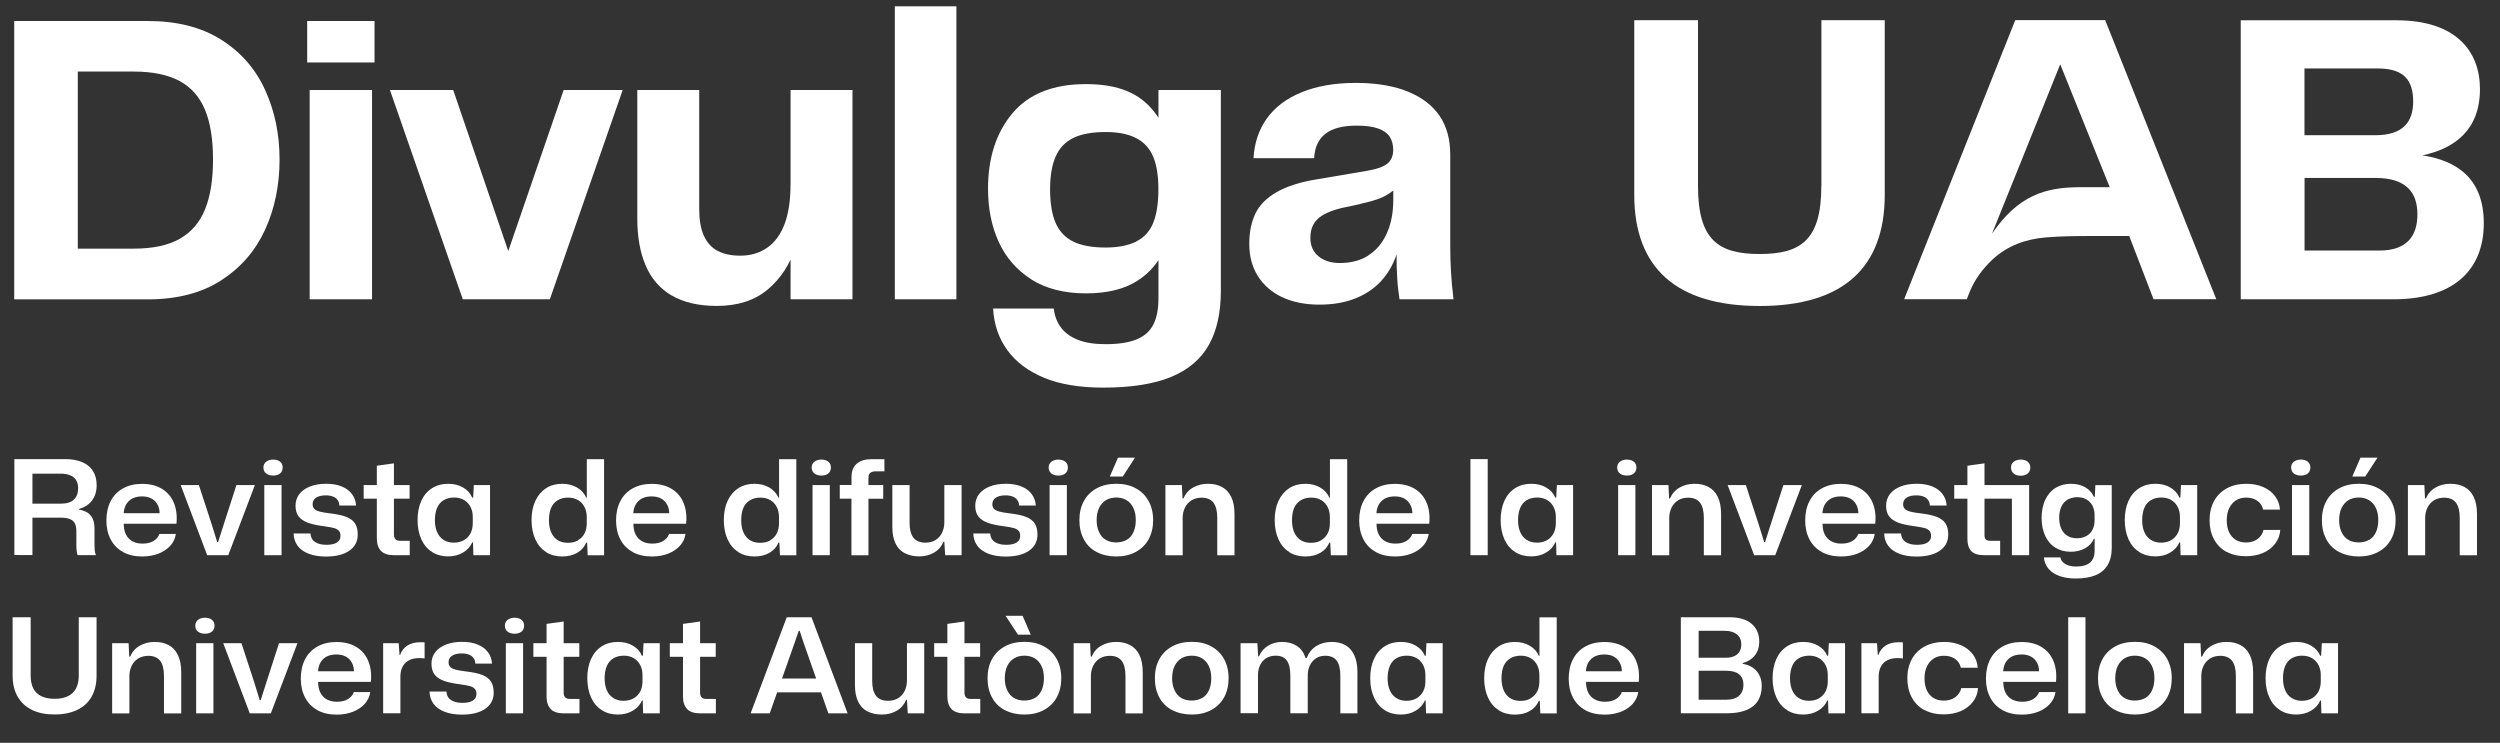 <?xml version="1.0" encoding="UTF-8"?>
<svg id="Layer_1" data-name="Layer 1" xmlns="http://www.w3.org/2000/svg" version="1.1" viewBox="0 0 313 93">
  <rect x="0" y="0" width="313" height="93" fill="#333333" stroke="none"/>
  <defs>
    <style>
      .cls-1 {
        fill-rule: evenodd;
      }

      .cls-1, .cls-2 {
        fill: #fff;
        stroke-width: 0px;
      }
    </style>
  </defs>
  <g>
    <g>
      <path class="cls-2" d="M1.78,2.63h7.96v34.85H1.78V2.63ZM6.91,31.13h9.85c2.38,0,4.29-.41,5.74-1.23,1.45-.82,2.51-2.05,3.17-3.69.67-1.64,1-3.72,1-6.24s-.33-4.59-1-6.21-1.73-2.83-3.19-3.62c-1.47-.78-3.37-1.18-5.71-1.18H6.91V2.63h11.58c3.67,0,6.74.78,9.2,2.34,2.46,1.55,4.3,3.65,5.5,6.29,1.21,2.64,1.81,5.54,1.81,8.72s-.6,6.14-1.81,8.78c-1.21,2.64-3.04,4.75-5.5,6.34s-5.53,2.38-9.2,2.38H6.91v-6.34h0Z"/>
      <path class="cls-2" d="M38.46,2.63h8.43v5.19h-8.43V2.63ZM38.77,11.27h7.81v26.2h-7.81V11.27Z"/>
      <path class="cls-2" d="M56.74,11.27l8.33,24.36h-2.88l8.38-24.36h7.39l-9.12,26.2h-10.9l-9.12-26.2h7.92Z"/>
      <path class="cls-2" d="M84.09,37c-1.47-.87-2.55-2.12-3.25-3.75-.7-1.62-1.05-3.59-1.05-5.9V11.27h7.75v14.88c0,1.37.19,2.48.58,3.35s.96,1.51,1.73,1.91c.77.4,1.71.6,2.83.6,1.29,0,2.42-.33,3.38-1s1.68-1.66,2.18-2.99c.49-1.33.73-2.95.73-4.87h1.73c0,2.86-.36,5.43-1.07,7.68s-1.89,4.06-3.53,5.43c-1.64,1.37-3.76,2.04-6.34,2.04-2.31,0-4.19-.44-5.66-1.31h0ZM98.98,30.4V11.27h7.75v26.2h-7.75v-7.08Z"/>
      <path class="cls-2" d="M112.03.79h7.71v36.68h-7.71V.79Z"/>
      <path class="cls-2" d="M129.13,34.98c-1.84-1.17-3.19-2.73-4.09-4.69-.89-1.95-1.34-4.17-1.34-6.65,0-3.88,1.02-7.03,3.06-9.46,2.04-2.43,5.11-3.65,9.2-3.65s6.72,1.15,8.54,3.46c1.82,2.31,2.72,5.5,2.72,9.59,0,2.79-.39,5.16-1.18,7.1s-2,3.43-3.65,4.48c-1.64,1.05-3.79,1.57-6.44,1.57s-5-.58-6.84-1.75h0ZM130.73,47.3c-1.99-.82-3.53-1.97-4.61-3.46s-1.68-3.22-1.78-5.21h7.59c.1.91.4,1.69.89,2.36.49.67,1.2,1.18,2.12,1.55s2.09.55,3.49.55c1.57,0,2.85-.19,3.83-.58.98-.39,1.68-1,2.12-1.84.44-.84.66-1.95.66-3.35V11.27h7.81v25.15c0,2.72-.5,4.98-1.5,6.76s-2.57,3.12-4.72,4.01c-2.15.89-4.99,1.34-8.52,1.34-2.93,0-5.4-.41-7.39-1.23h0ZM142.28,30.22c1-.51,1.7-1.29,2.12-2.36.42-1.07.63-2.45.63-4.16s-.21-2.99-.63-4.03-1.13-1.84-2.12-2.36c-1-.53-2.28-.78-3.85-.78-1.68,0-3.02.24-4.03.73s-1.75,1.25-2.22,2.31c-.47,1.05-.71,2.43-.71,4.14s.24,3.19.71,4.24c.47,1.05,1.21,1.82,2.22,2.31s2.36.73,4.03.73c1.57,0,2.86-.26,3.85-.76h0Z"/>
      <path class="cls-2" d="M160.52,37.21c-1.31-.63-2.32-1.51-3.04-2.65-.71-1.14-1.07-2.47-1.07-4.01s.26-2.73.76-3.8c.51-1.07,1.4-1.97,2.67-2.7,1.28-.73,2.99-1.28,5.16-1.62l6.18-1.05c1.22-.21,2.07-.51,2.54-.91s.71-.97.71-1.7c0-.63-.14-1.17-.42-1.62-.28-.45-.76-.8-1.44-1.05s-1.58-.37-2.7-.37c-1.75,0-3.06.34-3.93,1.02s-1.34,1.7-1.41,3.06h-7.59c.1-1.88.65-3.53,1.65-4.95,1-1.41,2.45-2.52,4.35-3.3,1.91-.78,4.16-1.18,6.78-1.18s4.81.37,6.58,1.1c1.76.73,3.08,1.75,3.96,3.06.87,1.31,1.31,2.91,1.31,4.8v11.37c0,1.18.03,2.34.1,3.43.07,1.1.17,2.21.31,3.33h-6.76c-.14-.87-.24-1.77-.29-2.7-.06-.92-.08-1.89-.08-2.91-.42,1.25-1.06,2.36-1.91,3.3-.86.94-1.94,1.68-3.25,2.2-1.31.53-2.82.78-4.53.78s-3.33-.31-4.64-.94h-.01ZM171.32,31.97c1-.63,1.76-1.55,2.31-2.75.54-1.21.81-2.61.81-4.22v-1.15c-.53.42-1.07.74-1.65.97s-1.27.43-2.07.6l-.58.16-2.2.47c-1.4.35-2.39.81-2.99,1.39s-.89,1.35-.89,2.34.34,1.75,1.02,2.31,1.57.84,2.65.84c1.4,0,2.59-.31,3.59-.94h0Z"/>
    </g>
    <g>
      <path class="cls-1" d="M228.03,23.29c0,6.78-2.57,8.51-7.72,8.51s-7.72-1.73-7.72-8.51V2.53h-7.98v21.86c0,9.14,5.25,13.92,15.71,13.92s15.65-4.83,15.65-13.92V2.53h-7.93v20.75h0Z"/>
      <path class="cls-1" d="M303.29,19.45c3.99-.84,7.2-3.15,7.2-8.3,0-4.73-2.99-8.61-10.46-8.61h-19.49v34.93h19.13c7.46,0,11.3-3.62,11.3-9.51,0-5.57-3.31-7.83-7.67-8.51ZM288.53,8.57h9.14c3.31,0,4.46,1.47,4.46,4.15,0,2.52-1.26,4.21-4.73,4.21h-8.88v-8.35h0ZM297.88,31.37h-9.35v-9.09h8.88c3.83,0,5.25,1.79,5.25,4.57,0,2.58-1.21,4.52-4.78,4.52Z"/>
      <path class="cls-1" d="M252.31,2.52l-13.91,34.94h7.85c.11-.3.27-.73.39-1,.64-1.54,1.61-2.82,2.79-3.94,1.94-1.82,4.3-2.6,6.75-2.8,1.66-.14,3.6-.17,5.27-.17h5.13l3.04,7.91h7.86l-13.91-34.94h-11.25ZM260.82,23.44h-.59c-4.14.03-7.55,1.01-10.83,5.81l8.54-21.2,6.2,15.39h-3.33Z"/>
    </g>
  </g>
  <g id="Es">
    <path class="cls-2" d="M1.8,57.48h6.35c.84,0,1.55.13,2.14.38s1.04.62,1.35,1.11c.31.49.46,1.09.46,1.79,0,.75-.19,1.38-.58,1.9-.39.52-.93.87-1.63,1.06v.08c.68.12,1.18.37,1.48.76.31.39.46.91.46,1.58v2.06c0,.27.01.51.03.71s.07.4.15.59h-2.29c-.06-.14-.1-.32-.12-.54-.03-.22-.04-.48-.04-.78v-1.67c0-.39-.06-.7-.17-.95-.12-.25-.32-.43-.61-.56-.29-.13-.7-.19-1.21-.19h-3.73v-1.75h3.73c.77,0,1.33-.17,1.68-.51.35-.34.53-.81.53-1.42,0-.43-.09-.78-.27-1.05-.18-.27-.44-.47-.77-.59-.33-.13-.72-.19-1.17-.19h-3.51v10.19H1.8v-12.03Z"/>
    <path class="cls-2" d="M15.42,69.12c-.68-.37-1.2-.89-1.56-1.58-.36-.68-.54-1.47-.54-2.38s.18-1.75.54-2.43c.36-.69.88-1.22,1.55-1.59s1.46-.56,2.36-.56c1,0,1.84.21,2.52.63s1.17,1,1.48,1.75.42,1.62.32,2.61h-6.6c0,.54.1,1,.29,1.37s.47.65.82.84c.36.19.77.28,1.25.28.55,0,1.01-.11,1.37-.33.36-.22.61-.51.74-.88h2.06c-.09.57-.32,1.07-.71,1.49-.39.42-.88.75-1.48.98-.6.23-1.27.35-2.02.35-.92,0-1.73-.18-2.41-.55ZM15.33,64.25h4.83l-.17.2c.01-.5-.07-.92-.26-1.26-.18-.35-.44-.6-.77-.78-.33-.17-.72-.26-1.17-.26-.71,0-1.28.2-1.68.6s-.62.96-.63,1.69l-.17-.2Z"/>
    <path class="cls-2" d="M22.62,60.73h2.28l1.6,4.9.69,2.23h.12l.71-2.23,1.58-4.9h2.31l-3.33,8.78h-2.64l-3.32-8.78Z"/>
    <path class="cls-2" d="M33.31,59.27c-.22-.18-.33-.43-.33-.73s.11-.55.34-.73c.23-.18.52-.27.88-.27s.65.09.87.27.32.43.32.73-.11.57-.33.74c-.22.18-.51.26-.86.26-.37,0-.67-.09-.89-.27ZM33.09,60.73h2.16v8.78h-2.16v-8.78Z"/>
    <path class="cls-2" d="M38.66,69.33c-.61-.23-1.08-.56-1.4-1s-.49-.95-.5-1.54h2.11c.03.47.22.83.57,1.06.35.24.82.36,1.43.36.56,0,1-.09,1.3-.28.31-.19.46-.46.46-.82,0-.28-.06-.49-.19-.64-.13-.15-.33-.27-.6-.35-.27-.08-.69-.15-1.24-.23-.87-.11-1.56-.26-2.07-.45-.51-.19-.89-.45-1.15-.79-.25-.34-.38-.79-.38-1.34s.16-1.03.47-1.44c.31-.41.76-.73,1.34-.96s1.26-.34,2.03-.34,1.38.11,1.93.33c.55.22.98.54,1.29.95.31.41.49.89.52,1.44h-2.09c-.01-.28-.09-.51-.23-.7-.14-.19-.34-.34-.59-.43-.25-.09-.54-.14-.87-.14-.51,0-.91.09-1.21.28-.3.19-.45.46-.45.83,0,.24.07.43.21.58s.37.26.67.34c.3.08.73.16,1.28.22.85.1,1.52.24,2.02.43.5.19.87.46,1.11.81.24.35.36.83.36,1.42,0,.86-.35,1.53-1.06,2.02-.7.49-1.68.73-2.94.73-.81,0-1.53-.12-2.14-.35Z"/>
    <path class="cls-2" d="M47.71,68.98c-.35-.35-.53-.88-.53-1.6v-4.95h-1.65v-1.7h1.65v-2.42l2.14-.3v2.72h1.96v1.7h-1.96v4.47c0,.29.07.49.2.62.13.13.33.19.61.19h1.17v1.8h-2c-.71,0-1.25-.18-1.6-.53Z"/>
    <path class="cls-2" d="M54.1,69.11c-.58-.36-1.03-.89-1.34-1.57s-.48-1.49-.48-2.42.16-1.74.47-2.42c.31-.68.76-1.21,1.34-1.58.58-.37,1.25-.55,2.01-.55s1.36.16,1.89.47c.53.31.91.73,1.13,1.26h.12l.08-1.57h2.03v8.78h-2.08l-.05-1.6h-.1c-.23.53-.61.95-1.15,1.27-.53.32-1.16.48-1.87.48-.76,0-1.43-.18-2-.54ZM58.1,67.62c.36-.21.64-.51.82-.87.18-.37.27-.78.27-1.23v-.82c0-.45-.09-.86-.28-1.23-.19-.37-.46-.66-.82-.87s-.77-.31-1.23-.31c-.51,0-.94.11-1.31.33-.37.22-.64.54-.83.97-.18.43-.27.94-.27,1.53s.09,1.07.27,1.49c.18.42.45.75.81.98.36.23.78.35,1.28.35s.92-.11,1.29-.32Z"/>
    <path class="cls-2" d="M68.37,69.11c-.58-.36-1.03-.89-1.34-1.57s-.48-1.49-.48-2.42.16-1.74.48-2.42c.32-.68.77-1.21,1.34-1.58.58-.37,1.25-.55,2.02-.55.7,0,1.32.16,1.86.47.53.31.92.74,1.15,1.28h.07v-4.83h2.16v12.03h-2.05l-.07-1.58h-.12c-.22.54-.59.96-1.12,1.27-.53.31-1.16.46-1.9.46s-1.43-.18-2-.54ZM72.37,67.63c.36-.21.64-.49.82-.86.18-.36.27-.78.27-1.25v-.79c0-.46-.09-.88-.28-1.25-.19-.37-.46-.67-.81-.87s-.76-.31-1.24-.31c-.51,0-.95.11-1.32.34-.37.23-.65.55-.82.97-.18.42-.26.93-.26,1.53,0,.88.21,1.57.62,2.07.41.5,1,.75,1.76.75.48,0,.91-.1,1.27-.31Z"/>
    <path class="cls-2" d="M79.23,69.12c-.68-.37-1.2-.89-1.56-1.58-.36-.68-.54-1.47-.54-2.38s.18-1.75.54-2.43c.36-.69.88-1.22,1.55-1.59s1.46-.56,2.36-.56c1,0,1.84.21,2.52.63s1.17,1,1.48,1.75.42,1.62.32,2.61h-6.6c0,.54.1,1,.29,1.37s.47.65.82.84c.36.19.77.28,1.25.28.55,0,1.01-.11,1.37-.33.36-.22.61-.51.74-.88h2.06c-.09.57-.32,1.07-.71,1.49-.39.42-.88.75-1.48.98-.6.23-1.27.35-2.02.35-.92,0-1.73-.18-2.41-.55ZM79.13,64.25h4.83l-.17.2c.01-.5-.07-.92-.26-1.26-.18-.35-.44-.6-.77-.78-.33-.17-.72-.26-1.17-.26-.71,0-1.28.2-1.68.6s-.62.96-.63,1.69l-.17-.2Z"/>
    <path class="cls-2" d="M92.44,69.11c-.58-.36-1.03-.89-1.34-1.57s-.48-1.49-.48-2.42.16-1.74.48-2.42c.32-.68.77-1.21,1.34-1.58.58-.37,1.25-.55,2.02-.55.7,0,1.32.16,1.86.47.53.31.92.74,1.15,1.28h.07v-4.83h2.16v12.03h-2.05l-.07-1.58h-.12c-.22.54-.59.96-1.12,1.27-.53.31-1.16.46-1.9.46s-1.43-.18-2-.54ZM96.44,67.63c.36-.21.64-.49.82-.86.18-.36.27-.78.27-1.25v-.79c0-.46-.09-.88-.28-1.25-.19-.37-.46-.67-.81-.87s-.76-.31-1.24-.31c-.51,0-.95.11-1.32.34-.37.23-.65.55-.82.97-.18.42-.26.93-.26,1.53,0,.88.21,1.57.62,2.07.41.5,1,.75,1.76.75.48,0,.91-.1,1.27-.31Z"/>
    <path class="cls-2" d="M101.95,59.27c-.22-.18-.33-.43-.33-.73s.11-.55.34-.73c.23-.18.52-.27.88-.27s.65.09.87.27.32.43.32.73-.11.57-.33.74c-.22.18-.51.26-.86.26-.37,0-.67-.09-.89-.27ZM101.73,60.73h2.16v8.78h-2.16v-8.78Z"/>
    <path class="cls-2" d="M106.61,62.43h-1.47v-1.71h1.47v-1.02c0-.71.22-1.26.65-1.64.43-.38,1.05-.57,1.84-.57h1.63v1.52h-1.06c-.34,0-.58.07-.73.21s-.21.36-.21.67v.84h1.85v1.71h-1.85v7.08h-2.13v-7.08Z"/>
    <path class="cls-2" d="M113.27,69.26c-.5-.26-.89-.67-1.15-1.21s-.4-1.23-.4-2.07v-5.25h2.16v4.73c0,.83.16,1.44.48,1.86.32.41.82.62,1.52.62.47,0,.89-.11,1.25-.33.36-.22.63-.52.82-.92s.28-.83.28-1.31v-4.65h2.16v8.78h-2.06l-.1-1.7h-.1c-.23.58-.62,1.04-1.16,1.36s-1.17.49-1.87.49-1.31-.13-1.81-.4Z"/>
    <path class="cls-2" d="M123.76,69.33c-.61-.23-1.08-.56-1.4-1s-.49-.95-.5-1.54h2.11c.03.47.22.83.57,1.06.35.24.82.36,1.43.36.56,0,1-.09,1.3-.28.31-.19.46-.46.46-.82,0-.28-.06-.49-.19-.64-.13-.15-.33-.27-.6-.35-.27-.08-.69-.15-1.24-.23-.87-.11-1.56-.26-2.07-.45-.51-.19-.89-.45-1.15-.79-.25-.34-.38-.79-.38-1.34s.16-1.03.47-1.44c.31-.41.76-.73,1.34-.96s1.26-.34,2.03-.34,1.38.11,1.93.33c.55.22.98.54,1.29.95.31.41.49.89.52,1.44h-2.09c-.01-.28-.09-.51-.23-.7-.14-.19-.34-.34-.59-.43-.25-.09-.54-.14-.87-.14-.51,0-.91.09-1.21.28-.3.19-.45.46-.45.83,0,.24.07.43.21.58s.37.26.67.34c.3.08.73.16,1.28.22.85.1,1.52.24,2.02.43.5.19.87.46,1.11.81.24.35.36.83.36,1.42,0,.86-.35,1.53-1.06,2.02-.7.49-1.68.73-2.94.73-.81,0-1.53-.12-2.14-.35Z"/>
    <path class="cls-2" d="M131.62,59.27c-.22-.18-.33-.43-.33-.73s.11-.55.34-.73c.23-.18.52-.27.88-.27s.65.09.87.27.32.43.32.73-.11.57-.33.74c-.22.18-.51.26-.86.26-.37,0-.67-.09-.89-.27ZM131.41,60.73h2.16v8.78h-2.16v-8.78Z"/>
    <path class="cls-2" d="M137.33,69.13c-.7-.36-1.25-.89-1.62-1.58-.38-.69-.57-1.5-.57-2.43s.19-1.71.56-2.39c.37-.68.91-1.21,1.6-1.59.69-.38,1.51-.57,2.46-.57s1.72.18,2.41.55c.69.37,1.23.89,1.62,1.58.38.68.58,1.49.58,2.42s-.19,1.71-.56,2.39c-.37.68-.91,1.21-1.61,1.59-.7.38-1.51.57-2.43.57s-1.72-.18-2.43-.54ZM141.05,67.6c.37-.21.65-.53.85-.96.2-.42.3-.93.3-1.53s-.1-1.09-.3-1.51c-.2-.42-.48-.75-.84-.97-.36-.22-.8-.34-1.3-.34s-.93.11-1.29.33c-.37.22-.65.54-.86.96-.2.42-.31.93-.31,1.53s.1,1.09.31,1.52c.2.43.48.75.84.96.36.21.79.32,1.29.32s.94-.11,1.31-.32ZM139.97,57.3h2.13l-1.53,2.36h-1.62l1.02-2.36Z"/>
    <path class="cls-2" d="M145.89,60.73h2.08l.08,1.67h.12c.25-.59.65-1.05,1.2-1.36s1.16-.47,1.86-.47,1.24.13,1.74.39c.5.26.89.67,1.17,1.24.28.57.42,1.29.42,2.19v5.13h-2.16v-4.68c0-.86-.16-1.49-.48-1.91-.32-.41-.81-.62-1.48-.62-.48,0-.9.11-1.26.33-.36.22-.63.52-.82.91-.19.38-.29.81-.29,1.29v4.68h-2.16v-8.78Z"/>
    <path class="cls-2" d="M161.41,69.11c-.58-.36-1.03-.89-1.34-1.57s-.48-1.49-.48-2.42.16-1.74.48-2.42c.32-.68.77-1.21,1.34-1.58.58-.37,1.25-.55,2.02-.55.7,0,1.32.16,1.86.47.53.31.92.74,1.15,1.28h.07v-4.83h2.16v12.03h-2.05l-.07-1.58h-.12c-.22.54-.59.96-1.12,1.27-.53.31-1.16.46-1.9.46s-1.43-.18-2-.54ZM165.41,67.63c.36-.21.63-.49.82-.86s.27-.78.27-1.25v-.79c0-.46-.09-.88-.28-1.25-.19-.37-.46-.67-.81-.87s-.76-.31-1.24-.31c-.51,0-.95.11-1.32.34s-.65.55-.83.97c-.18.42-.26.93-.26,1.53,0,.88.21,1.57.62,2.07.41.5,1,.75,1.76.75.48,0,.91-.1,1.27-.31Z"/>
    <path class="cls-2" d="M172.27,69.12c-.68-.37-1.2-.89-1.56-1.58s-.54-1.47-.54-2.38.18-1.75.54-2.43c.36-.69.88-1.22,1.55-1.59s1.46-.56,2.36-.56c1,0,1.84.21,2.52.63.68.42,1.17,1,1.48,1.75s.42,1.62.32,2.61h-6.6c0,.54.1,1,.29,1.37s.47.65.83.84c.36.19.77.28,1.25.28.55,0,1.01-.11,1.37-.33.36-.22.61-.51.74-.88h2.06c-.09.57-.33,1.07-.71,1.49-.38.42-.88.75-1.48.98-.6.23-1.27.35-2.02.35-.92,0-1.73-.18-2.41-.55ZM172.17,64.25h4.83l-.17.2c.01-.5-.07-.92-.26-1.26-.18-.35-.44-.6-.77-.78s-.72-.26-1.17-.26c-.72,0-1.28.2-1.68.6-.41.4-.62.96-.63,1.69l-.17-.2Z"/>
    <path class="cls-2" d="M184.1,57.48h2.16v12.03h-2.16v-12.03Z"/>
    <path class="cls-2" d="M189.7,69.11c-.58-.36-1.03-.89-1.34-1.57s-.48-1.49-.48-2.42.16-1.74.47-2.42c.31-.68.76-1.21,1.34-1.58.58-.37,1.25-.55,2.01-.55s1.36.16,1.89.47.91.73,1.13,1.26h.12l.08-1.57h2.03v8.78h-2.08l-.05-1.6h-.1c-.23.53-.61.95-1.15,1.27-.53.32-1.16.48-1.87.48-.76,0-1.43-.18-2-.54ZM193.7,67.62c.36-.21.63-.51.82-.87.18-.37.27-.78.27-1.23v-.82c0-.45-.09-.86-.28-1.23-.19-.37-.46-.66-.82-.87s-.77-.31-1.23-.31c-.51,0-.94.11-1.31.33-.37.22-.64.54-.82.97s-.27.94-.27,1.53.09,1.07.27,1.49c.18.42.45.75.81.98.36.23.78.35,1.28.35s.92-.11,1.29-.32Z"/>
    <path class="cls-2" d="M202.8,59.27c-.22-.18-.33-.43-.33-.73s.11-.55.34-.73.52-.27.88-.27.65.09.87.27.32.43.32.73-.11.57-.33.74c-.22.18-.51.26-.86.26-.37,0-.67-.09-.89-.27ZM202.59,60.73h2.16v8.78h-2.16v-8.78Z"/>
    <path class="cls-2" d="M206.81,60.73h2.08l.08,1.67h.12c.25-.59.65-1.05,1.2-1.36.54-.31,1.16-.47,1.86-.47s1.24.13,1.74.39c.5.26.89.67,1.17,1.24s.42,1.29.42,2.19v5.13h-2.16v-4.68c0-.86-.16-1.49-.48-1.91-.32-.41-.81-.62-1.48-.62-.48,0-.91.11-1.26.33s-.63.52-.82.91-.29.81-.29,1.29v4.68h-2.16v-8.78Z"/>
    <path class="cls-2" d="M216.3,60.73h2.28l1.6,4.9.69,2.23h.12l.71-2.23,1.58-4.9h2.31l-3.33,8.78h-2.64l-3.32-8.78Z"/>
    <path class="cls-2" d="M228.11,69.12c-.68-.37-1.2-.89-1.56-1.58s-.54-1.47-.54-2.38.18-1.75.54-2.43c.36-.69.88-1.22,1.55-1.59s1.46-.56,2.36-.56c1,0,1.84.21,2.52.63.68.42,1.17,1,1.48,1.75s.42,1.62.32,2.61h-6.6c0,.54.1,1,.29,1.37s.47.65.83.84c.36.19.77.28,1.25.28.55,0,1.01-.11,1.37-.33.36-.22.61-.51.74-.88h2.06c-.09.57-.33,1.07-.71,1.49-.38.42-.88.75-1.48.98-.6.23-1.27.35-2.02.35-.92,0-1.73-.18-2.41-.55ZM228.01,64.25h4.83l-.17.2c.01-.5-.07-.92-.26-1.26-.18-.35-.44-.6-.77-.78s-.72-.26-1.17-.26c-.72,0-1.28.2-1.68.6-.41.4-.62.96-.63,1.69l-.17-.2Z"/>
    <path class="cls-2" d="M237.8,69.33c-.61-.23-1.08-.56-1.4-1s-.49-.95-.5-1.54h2.11c.03.47.22.83.57,1.06.35.24.82.36,1.43.36.56,0,1-.09,1.3-.28.31-.19.46-.46.46-.82,0-.28-.06-.49-.19-.64-.13-.15-.33-.27-.6-.35-.28-.08-.69-.15-1.24-.23-.87-.11-1.56-.26-2.07-.45-.51-.19-.89-.45-1.15-.79s-.38-.79-.38-1.34.16-1.03.47-1.44c.31-.41.76-.73,1.34-.96s1.26-.34,2.03-.34,1.38.11,1.93.33c.55.22.98.54,1.29.95.31.41.49.89.52,1.44h-2.1c-.01-.28-.09-.51-.23-.7-.14-.19-.34-.34-.59-.43-.25-.09-.54-.14-.87-.14-.51,0-.91.09-1.21.28-.3.19-.45.46-.45.83,0,.24.07.43.21.58s.37.26.67.34c.3.08.73.16,1.28.22.85.1,1.52.24,2.02.43.5.19.87.46,1.11.81.24.35.36.83.36,1.42,0,.86-.35,1.53-1.06,2.02-.7.49-1.68.73-2.94.73-.81,0-1.53-.12-2.14-.35Z"/>
    <path class="cls-2" d="M246.81,69c-.33-.34-.49-.84-.49-1.51v-5.06h-1.65v-1.7h1.65v-2.42l2.14-.3v2.72h5.59v8.78h-2.16v-7.08h-3.43v4.57c0,.28.06.46.18.56.12.1.32.15.59.15h1.19v1.8h-1.98c-.76,0-1.3-.17-1.63-.5ZM252.11,59.28c-.22-.19-.33-.43-.33-.74s.11-.55.34-.73.52-.27.88-.27.65.09.87.27.33.43.33.73-.11.57-.34.75c-.23.18-.51.27-.87.27-.37,0-.67-.09-.89-.28Z"/>
    <path class="cls-2" d="M257.83,72.11c-.58-.21-1.04-.52-1.37-.92s-.52-.86-.56-1.4h2.06c.07.35.27.63.62.83.35.2.79.31,1.33.31.8,0,1.39-.17,1.77-.5.38-.33.57-.84.57-1.52v-1.45h-.1c-.21.5-.57.89-1.09,1.18-.52.29-1.12.44-1.8.44-.73,0-1.37-.17-1.92-.51-.56-.34-.98-.84-1.28-1.48-.3-.65-.45-1.4-.45-2.24s.15-1.64.46-2.29c.31-.64.74-1.14,1.29-1.48s1.19-.51,1.93-.51c.67,0,1.26.14,1.77.43.51.29.87.68,1.08,1.19h.13l.07-1.45h2.05v7.85c0,.88-.18,1.61-.53,2.18-.35.57-.86.99-1.53,1.26-.67.27-1.49.4-2.46.4-.78,0-1.46-.11-2.05-.32ZM261.22,67.11c.34-.19.59-.46.76-.79.17-.33.26-.71.26-1.11v-.73c0-.43-.09-.81-.26-1.16-.18-.34-.43-.6-.75-.79-.32-.19-.71-.28-1.15-.28-.47,0-.88.11-1.23.31-.35.21-.61.51-.78.9s-.26.84-.26,1.36.09.98.26,1.37.43.68.77.89c.33.21.74.31,1.21.31s.84-.1,1.18-.29Z"/>
    <path class="cls-2" d="M267.84,69.11c-.58-.36-1.03-.89-1.34-1.57s-.48-1.49-.48-2.42.16-1.74.47-2.42c.31-.68.76-1.21,1.34-1.58.58-.37,1.25-.55,2.01-.55s1.36.16,1.89.47.91.73,1.13,1.26h.12l.08-1.57h2.03v8.78h-2.08l-.05-1.6h-.1c-.23.53-.61.95-1.15,1.27-.53.32-1.16.48-1.87.48-.76,0-1.43-.18-2-.54ZM271.84,67.62c.36-.21.63-.51.82-.87.18-.37.27-.78.27-1.23v-.82c0-.45-.09-.86-.28-1.23-.19-.37-.46-.66-.82-.87s-.77-.31-1.23-.31c-.51,0-.94.11-1.31.33-.37.22-.64.54-.82.97s-.27.94-.27,1.53.09,1.07.27,1.49c.18.42.45.75.81.98.36.23.78.35,1.28.35s.92-.11,1.29-.32Z"/>
    <path class="cls-2" d="M278.77,69.1c-.69-.37-1.21-.9-1.58-1.59-.37-.69-.55-1.49-.55-2.39s.19-1.73.57-2.41c.38-.68.92-1.21,1.61-1.58.69-.37,1.51-.56,2.44-.56.78,0,1.48.14,2.1.41.62.27,1.11.65,1.48,1.14.36.48.57,1.04.61,1.68h-2.11c-.11-.48-.35-.85-.73-1.11-.38-.26-.84-.39-1.38-.39-.51,0-.94.12-1.3.35-.36.24-.64.57-.84.99-.2.42-.3.92-.3,1.48,0,.6.1,1.12.3,1.53s.48.73.84.95c.36.21.78.32,1.26.32.59,0,1.08-.15,1.47-.44.38-.29.63-.67.73-1.13h2.1c-.04.65-.26,1.23-.65,1.73-.39.51-.9.89-1.53,1.16s-1.34.4-2.13.4c-.91,0-1.71-.18-2.4-.55Z"/>
    <path class="cls-2" d="M287.18,59.27c-.22-.18-.33-.43-.33-.73s.11-.55.34-.73.52-.27.88-.27.65.09.87.27.32.43.32.73-.11.57-.33.74c-.22.18-.51.26-.86.26-.37,0-.67-.09-.89-.27ZM286.96,60.73h2.16v8.78h-2.16v-8.78Z"/>
    <path class="cls-2" d="M292.89,69.13c-.7-.36-1.25-.89-1.62-1.58-.38-.69-.57-1.5-.57-2.43s.19-1.71.56-2.39c.37-.68.91-1.21,1.6-1.59.69-.38,1.51-.57,2.46-.57s1.72.18,2.41.55c.69.37,1.23.89,1.62,1.58.38.68.58,1.49.58,2.42s-.19,1.71-.56,2.39-.91,1.21-1.61,1.59c-.7.38-1.51.57-2.43.57s-1.72-.18-2.42-.54ZM296.61,67.6c.37-.21.65-.53.85-.96.2-.42.3-.93.3-1.53s-.1-1.09-.3-1.51c-.2-.42-.48-.75-.84-.97-.36-.22-.8-.34-1.3-.34s-.93.11-1.29.33-.65.54-.86.96c-.2.42-.31.93-.31,1.53s.1,1.09.31,1.52c.2.43.48.75.84.96s.79.32,1.29.32.94-.11,1.31-.32ZM295.53,57.3h2.13l-1.53,2.36h-1.62l1.02-2.36Z"/>
    <path class="cls-2" d="M301.45,60.73h2.08l.08,1.67h.12c.25-.59.65-1.05,1.2-1.36.54-.31,1.16-.47,1.86-.47s1.24.13,1.74.39c.5.26.89.67,1.17,1.24s.42,1.29.42,2.19v5.13h-2.16v-4.68c0-.86-.16-1.49-.48-1.91-.32-.41-.81-.62-1.48-.62-.48,0-.91.11-1.26.33s-.63.52-.82.91-.29.81-.29,1.29v4.68h-2.16v-8.78Z"/>
    <path class="cls-2" d="M4.03,88.89c-.78-.37-1.38-.92-1.81-1.65-.42-.73-.64-1.61-.64-2.64v-7.32h2.26v7.31c0,.64.11,1.17.33,1.6.22.43.55.75,1,.97s1,.33,1.67.33c.99,0,1.74-.25,2.25-.73.51-.49.77-1.21.77-2.17v-7.31h2.23v7.32c0,1.02-.21,1.9-.62,2.62-.41.73-1.01,1.28-1.8,1.66-.79.38-1.73.57-2.85.57s-2.02-.19-2.8-.56Z"/>
    <path class="cls-2" d="M14.02,80.53h2.08l.08,1.67h.12c.25-.59.65-1.05,1.2-1.36s1.16-.47,1.86-.47,1.24.13,1.74.39c.5.26.89.67,1.17,1.24.28.57.42,1.29.42,2.19v5.13h-2.16v-4.68c0-.86-.16-1.49-.48-1.91-.32-.41-.81-.62-1.48-.62-.48,0-.9.11-1.26.33-.36.22-.63.52-.82.91-.19.38-.29.81-.29,1.29v4.68h-2.16v-8.78Z"/>
    <path class="cls-2" d="M24.78,79.07c-.22-.18-.33-.43-.33-.73s.11-.55.34-.73c.23-.18.52-.27.88-.27s.65.09.87.27.32.43.32.73-.11.57-.33.74c-.22.18-.51.26-.86.26-.37,0-.67-.09-.89-.27ZM24.56,80.53h2.16v8.78h-2.16v-8.78Z"/>
    <path class="cls-2" d="M27.95,80.53h2.28l1.6,4.9.69,2.23h.12l.71-2.23,1.58-4.9h2.31l-3.33,8.78h-2.64l-3.32-8.78Z"/>
    <path class="cls-2" d="M39.76,88.92c-.68-.37-1.2-.89-1.56-1.58-.36-.68-.54-1.47-.54-2.38s.18-1.75.54-2.43c.36-.69.88-1.22,1.55-1.59s1.46-.56,2.36-.56c1,0,1.84.21,2.52.63s1.17,1,1.48,1.75.42,1.62.32,2.61h-6.6c0,.54.1,1,.29,1.37s.47.65.82.84c.36.19.77.28,1.25.28.55,0,1.01-.11,1.37-.33.36-.22.61-.51.74-.88h2.06c-.09.57-.32,1.07-.71,1.49-.39.42-.88.75-1.48.98-.6.23-1.27.35-2.02.35-.92,0-1.73-.18-2.41-.55ZM39.66,84.04h4.83l-.17.2c.01-.5-.07-.92-.26-1.26-.18-.35-.44-.6-.77-.78-.33-.17-.72-.26-1.17-.26-.71,0-1.28.2-1.68.6s-.62.96-.63,1.69l-.17-.2Z"/>
    <path class="cls-2" d="M47.96,80.53h1.96l.1,1.47h.07c.19-.53.5-.92.93-1.19.43-.26.95-.4,1.54-.4h.2c.15,0,.29,0,.4.02v2.01c-.22-.03-.43-.05-.63-.05-.52,0-.95.09-1.29.26-.35.17-.61.42-.8.75-.19.33-.29.73-.31,1.2v4.7h-2.16v-8.78Z"/>
    <path class="cls-2" d="M55.68,89.12c-.61-.23-1.08-.56-1.4-1s-.49-.95-.5-1.54h2.11c.03.47.22.83.57,1.06.35.24.82.36,1.43.36.56,0,1-.09,1.3-.28.31-.19.46-.46.46-.82,0-.28-.06-.49-.19-.64-.13-.15-.33-.27-.6-.35-.27-.08-.69-.15-1.24-.23-.87-.11-1.56-.26-2.07-.45-.51-.19-.89-.45-1.15-.79-.25-.34-.38-.79-.38-1.34s.16-1.03.47-1.44c.31-.41.76-.73,1.34-.96s1.26-.34,2.03-.34,1.38.11,1.93.33c.55.22.98.54,1.29.95.31.41.49.89.52,1.44h-2.09c-.01-.28-.09-.51-.23-.7-.14-.19-.34-.34-.59-.43-.25-.09-.54-.14-.87-.14-.51,0-.91.09-1.21.28-.3.19-.45.46-.45.83,0,.24.07.43.21.58s.37.26.67.34c.3.08.73.16,1.28.22.85.1,1.52.24,2.02.43.5.19.87.46,1.11.81.24.35.36.83.36,1.42,0,.86-.35,1.53-1.06,2.02-.7.49-1.68.73-2.94.73-.81,0-1.53-.12-2.14-.35Z"/>
    <path class="cls-2" d="M63.54,79.07c-.22-.18-.33-.43-.33-.73s.11-.55.34-.73c.23-.18.52-.27.88-.27s.65.09.87.27.32.43.32.73-.11.57-.33.74c-.22.18-.51.26-.86.26-.37,0-.67-.09-.89-.27ZM63.33,80.53h2.16v8.78h-2.16v-8.78Z"/>
    <path class="cls-2" d="M68.96,88.78c-.35-.35-.53-.88-.53-1.6v-4.95h-1.65v-1.7h1.65v-2.42l2.14-.3v2.72h1.96v1.7h-1.96v4.47c0,.29.07.49.2.62.13.13.33.19.61.19h1.17v1.8h-2c-.71,0-1.25-.18-1.6-.53Z"/>
    <path class="cls-2" d="M75.35,88.91c-.58-.36-1.03-.89-1.34-1.57s-.48-1.49-.48-2.42.16-1.74.47-2.42c.31-.68.76-1.21,1.34-1.58.58-.37,1.25-.55,2.01-.55s1.36.16,1.89.47c.53.31.91.73,1.13,1.26h.12l.08-1.57h2.03v8.78h-2.08l-.05-1.6h-.1c-.23.53-.61.95-1.15,1.27-.53.32-1.16.48-1.87.48-.76,0-1.43-.18-2-.54ZM79.35,87.42c.36-.21.64-.51.82-.87.18-.37.27-.78.27-1.23v-.82c0-.45-.09-.86-.28-1.23-.19-.37-.46-.66-.82-.87s-.77-.31-1.23-.31c-.51,0-.94.11-1.31.33-.37.22-.64.54-.83.97-.18.43-.27.94-.27,1.53s.09,1.07.27,1.49c.18.42.45.75.81.98.36.23.78.35,1.28.35s.92-.11,1.29-.32Z"/>
    <path class="cls-2" d="M86.04,88.78c-.35-.35-.53-.88-.53-1.6v-4.95h-1.65v-1.7h1.65v-2.42l2.14-.3v2.72h1.96v1.7h-1.96v4.47c0,.29.07.49.2.62.13.13.33.19.61.19h1.17v1.8h-2c-.71,0-1.25-.18-1.6-.53Z"/>
    <path class="cls-2" d="M98.5,77.28h3.1l4.52,12.03h-2.41l-3.08-8.78-.51-1.55h-.12l-.53,1.55-3.1,8.78h-2.39l4.52-12.03ZM97.62,84.95h4.83l.51,1.73h-5.84l.49-1.73Z"/>
    <path class="cls-2" d="M108.59,89.06c-.5-.26-.89-.67-1.15-1.21s-.4-1.23-.4-2.07v-5.25h2.16v4.73c0,.83.16,1.44.48,1.86.32.41.82.62,1.52.62.47,0,.89-.11,1.25-.33.36-.22.63-.52.82-.92s.28-.83.28-1.31v-4.65h2.16v8.78h-2.06l-.1-1.7h-.1c-.23.58-.62,1.04-1.16,1.36s-1.17.49-1.87.49-1.31-.13-1.81-.4Z"/>
    <path class="cls-2" d="M119.14,88.78c-.35-.35-.53-.88-.53-1.6v-4.95h-1.65v-1.7h1.65v-2.42l2.14-.3v2.72h1.96v1.7h-1.96v4.47c0,.29.07.49.2.62.13.13.33.19.61.19h1.17v1.8h-2c-.71,0-1.25-.18-1.6-.53Z"/>
    <path class="cls-2" d="M125.83,88.92c-.7-.36-1.25-.89-1.62-1.58-.38-.69-.57-1.5-.57-2.43s.19-1.71.56-2.39c.37-.68.91-1.21,1.6-1.59.69-.38,1.51-.57,2.46-.57s1.72.18,2.41.55c.69.37,1.23.89,1.62,1.58.38.68.58,1.49.58,2.42s-.19,1.71-.56,2.39c-.37.68-.91,1.21-1.61,1.59-.7.38-1.51.57-2.43.57s-1.72-.18-2.43-.54ZM129.55,87.4c.37-.21.65-.53.85-.96.2-.42.3-.93.3-1.53s-.1-1.09-.3-1.51c-.2-.42-.48-.75-.84-.97-.36-.22-.8-.34-1.3-.34s-.93.11-1.29.33c-.37.22-.65.54-.86.96-.2.42-.31.93-.31,1.53s.1,1.09.31,1.52c.2.43.48.75.84.96.36.21.79.32,1.29.32s.94-.11,1.31-.32ZM125.9,77.1h2.13l1.02,2.36h-1.6l-1.55-2.36Z"/>
    <path class="cls-2" d="M134.4,80.53h2.08l.08,1.67h.12c.25-.59.65-1.05,1.2-1.36s1.16-.47,1.86-.47,1.24.13,1.74.39c.5.26.89.67,1.17,1.24.28.57.42,1.29.42,2.19v5.13h-2.16v-4.68c0-.86-.16-1.49-.48-1.91-.32-.41-.81-.62-1.48-.62-.48,0-.9.11-1.26.33-.36.22-.63.52-.82.91-.19.38-.29.81-.29,1.29v4.68h-2.16v-8.78Z"/>
    <path class="cls-2" d="M146.78,88.92c-.7-.36-1.25-.89-1.62-1.58-.38-.69-.57-1.5-.57-2.43s.19-1.71.56-2.39c.37-.68.91-1.21,1.6-1.59.69-.38,1.51-.57,2.46-.57s1.72.18,2.41.55c.69.37,1.23.89,1.62,1.58.38.68.58,1.49.58,2.42s-.19,1.71-.56,2.39c-.37.68-.91,1.21-1.61,1.59-.7.38-1.51.57-2.43.57s-1.72-.18-2.43-.54ZM150.5,87.4c.37-.21.65-.53.85-.96.2-.42.3-.93.3-1.53s-.1-1.09-.3-1.51c-.2-.42-.48-.75-.84-.97-.36-.22-.8-.34-1.3-.34s-.93.11-1.29.33c-.37.22-.65.54-.86.96-.2.42-.31.93-.31,1.53s.1,1.09.31,1.52c.2.43.48.75.84.96.36.21.79.32,1.29.32s.94-.11,1.31-.32Z"/>
    <path class="cls-2" d="M155.34,80.53h2.08l.1,1.65h.1c.25-.58.64-1.03,1.15-1.34s1.1-.47,1.75-.47c.73,0,1.34.17,1.85.5.51.33.87.84,1.09,1.51h.13c.27-.66.67-1.16,1.22-1.5.55-.34,1.19-.51,1.91-.51.67,0,1.24.13,1.72.4.47.26.84.68,1.11,1.25.27.57.4,1.29.4,2.14v5.15h-2.14v-4.75c0-.81-.15-1.43-.45-1.84-.3-.41-.78-.62-1.44-.62-.45,0-.84.11-1.16.32-.32.21-.58.51-.76.88-.18.37-.27.79-.27,1.25v4.75h-2.18v-4.72c0-.85-.15-1.47-.44-1.88-.29-.41-.76-.61-1.39-.61-.46,0-.86.11-1.2.32-.34.21-.59.51-.76.87s-.26.79-.26,1.26v4.75h-2.18v-8.78Z"/>
    <path class="cls-2" d="M173.37,88.91c-.58-.36-1.03-.89-1.34-1.57s-.48-1.49-.48-2.42.16-1.74.47-2.42c.31-.68.76-1.21,1.34-1.58.58-.37,1.25-.55,2.01-.55s1.36.16,1.89.47.91.73,1.13,1.26h.12l.08-1.57h2.03v8.78h-2.08l-.05-1.6h-.1c-.23.53-.61.95-1.15,1.27-.53.32-1.16.48-1.87.48-.76,0-1.43-.18-2-.54ZM177.37,87.42c.36-.21.63-.51.82-.87.18-.37.27-.78.27-1.23v-.82c0-.45-.09-.86-.28-1.23-.19-.37-.46-.66-.82-.87s-.77-.31-1.23-.31c-.51,0-.94.11-1.31.33-.37.22-.64.54-.82.97s-.27.94-.27,1.53.09,1.07.27,1.49c.18.42.45.75.81.98.36.23.78.35,1.28.35s.92-.11,1.29-.32Z"/>
    <path class="cls-2" d="M187.64,88.91c-.58-.36-1.03-.89-1.34-1.57s-.48-1.49-.48-2.42.16-1.74.48-2.42c.32-.68.77-1.21,1.34-1.58.58-.37,1.25-.55,2.02-.55.7,0,1.32.16,1.86.47.53.31.92.74,1.15,1.28h.07v-4.83h2.16v12.03h-2.05l-.07-1.58h-.12c-.22.54-.59.96-1.12,1.27-.53.31-1.16.46-1.9.46s-1.43-.18-2-.54ZM191.64,87.42c.36-.21.63-.49.82-.86s.27-.78.27-1.25v-.79c0-.46-.09-.88-.28-1.25-.19-.37-.46-.67-.81-.87s-.76-.31-1.24-.31c-.51,0-.95.11-1.32.34s-.65.55-.83.97c-.18.42-.26.93-.26,1.53,0,.88.21,1.57.62,2.07.41.5,1,.75,1.76.75.48,0,.91-.1,1.27-.31Z"/>
    <path class="cls-2" d="M198.5,88.92c-.68-.37-1.2-.89-1.56-1.58s-.54-1.47-.54-2.38.18-1.75.54-2.43c.36-.69.88-1.22,1.55-1.59s1.46-.56,2.36-.56c1,0,1.84.21,2.52.63.68.42,1.17,1,1.48,1.75s.42,1.62.32,2.61h-6.6c0,.54.1,1,.29,1.37s.47.65.83.84c.36.19.77.28,1.25.28.55,0,1.01-.11,1.37-.33.36-.22.61-.51.74-.88h2.06c-.09.57-.33,1.07-.71,1.49-.38.42-.88.75-1.48.98-.6.23-1.27.35-2.02.35-.92,0-1.73-.18-2.41-.55ZM198.4,84.04h4.83l-.17.2c.01-.5-.07-.92-.26-1.26-.18-.35-.44-.6-.77-.78s-.72-.26-1.17-.26c-.72,0-1.28.2-1.68.6-.41.4-.62.96-.63,1.69l-.17-.2Z"/>
    <path class="cls-2" d="M210.44,77.28h6.07c1.22,0,2.15.27,2.79.82.64.55.96,1.3.96,2.24,0,.67-.18,1.24-.55,1.71-.37.47-.87.79-1.51.96l-.02.1c.78.13,1.38.45,1.78.95.41.5.61,1.11.61,1.84s-.17,1.34-.49,1.86c-.33.51-.82.9-1.46,1.15-.64.26-1.42.39-2.32.39h-5.86v-12.03ZM217.72,87.11c.37-.33.56-.79.56-1.37s-.18-1.01-.54-1.31c-.36-.3-.89-.45-1.58-.45h-3.71v-1.63h3.61c.43,0,.79-.07,1.09-.21.3-.14.51-.33.65-.58s.21-.55.21-.89c0-.54-.18-.95-.55-1.25-.37-.29-.87-.44-1.51-.44h-3.28v8.63h3.37c.76,0,1.33-.17,1.7-.5Z"/>
    <path class="cls-2" d="M223.75,88.91c-.58-.36-1.03-.89-1.34-1.57s-.48-1.49-.48-2.42.16-1.74.47-2.42c.31-.68.76-1.21,1.34-1.58.58-.37,1.25-.55,2.01-.55s1.36.16,1.89.47.91.73,1.13,1.26h.12l.08-1.57h2.03v8.78h-2.08l-.05-1.6h-.1c-.23.53-.61.95-1.15,1.27-.53.32-1.16.48-1.87.48-.76,0-1.43-.18-2-.54ZM227.75,87.42c.36-.21.63-.51.82-.87.18-.37.27-.78.27-1.23v-.82c0-.45-.09-.86-.28-1.23-.19-.37-.46-.66-.82-.87s-.77-.31-1.23-.31c-.51,0-.94.11-1.31.33-.37.22-.64.54-.82.97s-.27.94-.27,1.53.09,1.07.27,1.49c.18.42.45.75.81.98.36.23.78.35,1.28.35s.92-.11,1.29-.32Z"/>
    <path class="cls-2" d="M233.04,80.53h1.96l.1,1.47h.07c.19-.53.5-.92.93-1.19.43-.26.95-.4,1.54-.4h.2c.15,0,.29,0,.4.02v2.01c-.22-.03-.43-.05-.63-.05-.52,0-.95.09-1.29.26-.35.17-.61.42-.8.75-.19.33-.29.73-.31,1.2v4.7h-2.16v-8.78Z"/>
    <path class="cls-2" d="M240.93,88.9c-.69-.37-1.21-.9-1.58-1.59-.37-.69-.55-1.49-.55-2.39s.19-1.73.57-2.41c.38-.68.92-1.21,1.61-1.58.69-.37,1.51-.56,2.44-.56.78,0,1.48.14,2.1.41.62.27,1.11.65,1.48,1.14.36.48.57,1.04.61,1.68h-2.11c-.11-.48-.35-.85-.73-1.11-.38-.26-.84-.39-1.38-.39-.51,0-.94.12-1.3.35-.36.24-.64.57-.84.99-.2.42-.3.92-.3,1.48,0,.6.1,1.12.3,1.53s.48.73.84.95c.36.21.78.32,1.26.32.59,0,1.08-.15,1.47-.44.38-.29.63-.67.73-1.13h2.1c-.04.65-.26,1.23-.65,1.73-.39.51-.9.89-1.53,1.16s-1.34.4-2.13.4c-.91,0-1.71-.18-2.4-.55Z"/>
    <path class="cls-2" d="M250.74,88.92c-.68-.37-1.2-.89-1.56-1.58s-.54-1.47-.54-2.38.18-1.75.54-2.43c.36-.69.88-1.22,1.55-1.59s1.46-.56,2.36-.56c1,0,1.84.21,2.52.63.68.42,1.17,1,1.48,1.75s.42,1.62.32,2.61h-6.6c0,.54.1,1,.29,1.37s.47.65.83.84c.36.19.77.28,1.25.28.55,0,1.01-.11,1.37-.33.36-.22.61-.51.74-.88h2.06c-.09.57-.33,1.07-.71,1.49-.38.42-.88.75-1.48.98-.6.23-1.27.35-2.02.35-.92,0-1.73-.18-2.41-.55ZM250.64,84.04h4.83l-.17.2c.01-.5-.07-.92-.26-1.26-.18-.35-.44-.6-.77-.78s-.72-.26-1.17-.26c-.72,0-1.28.2-1.68.6-.41.4-.62.96-.63,1.69l-.17-.2Z"/>
    <path class="cls-2" d="M258.94,77.28h2.16v12.03h-2.16v-12.03Z"/>
    <path class="cls-2" d="M264.86,88.92c-.7-.36-1.25-.89-1.62-1.58-.38-.69-.57-1.5-.57-2.43s.19-1.71.56-2.39c.37-.68.91-1.21,1.6-1.59.69-.38,1.51-.57,2.46-.57s1.72.18,2.41.55c.69.37,1.23.89,1.62,1.58.38.68.58,1.49.58,2.42s-.19,1.71-.56,2.39-.91,1.21-1.61,1.59c-.7.38-1.51.57-2.43.57s-1.72-.18-2.42-.54ZM268.58,87.4c.37-.21.65-.53.85-.96.2-.42.3-.93.3-1.53s-.1-1.09-.3-1.51c-.2-.42-.48-.75-.84-.97-.36-.22-.8-.34-1.3-.34s-.93.11-1.29.33-.65.54-.86.96c-.2.42-.31.93-.31,1.53s.1,1.09.31,1.52c.2.43.48.75.84.96s.79.32,1.29.32.94-.11,1.31-.32Z"/>
    <path class="cls-2" d="M273.42,80.53h2.08l.08,1.67h.12c.25-.59.65-1.05,1.2-1.36.54-.31,1.16-.47,1.86-.47s1.24.13,1.74.39c.5.26.89.67,1.17,1.24s.42,1.29.42,2.19v5.13h-2.16v-4.68c0-.86-.16-1.49-.48-1.91-.32-.41-.81-.62-1.48-.62-.48,0-.91.11-1.26.33s-.63.52-.82.91-.29.81-.29,1.29v4.68h-2.16v-8.78Z"/>
    <path class="cls-2" d="M285.47,88.91c-.58-.36-1.03-.89-1.34-1.57s-.48-1.49-.48-2.42.16-1.74.47-2.42c.31-.68.76-1.21,1.34-1.58.58-.37,1.25-.55,2.01-.55s1.36.16,1.89.47.91.73,1.13,1.26h.12l.08-1.57h2.03v8.78h-2.08l-.05-1.6h-.1c-.23.53-.61.95-1.15,1.27-.53.32-1.16.48-1.87.48-.76,0-1.43-.18-2-.54ZM289.47,87.42c.36-.21.63-.51.82-.87.18-.37.27-.78.27-1.23v-.82c0-.45-.09-.86-.28-1.23-.19-.37-.46-.66-.82-.87s-.77-.31-1.23-.31c-.51,0-.94.11-1.31.33-.37.22-.64.54-.82.97s-.27.94-.27,1.53.09,1.07.27,1.49c.18.42.45.75.81.98.36.23.78.35,1.28.35s.92-.11,1.29-.32Z"/>
  </g>
</svg>